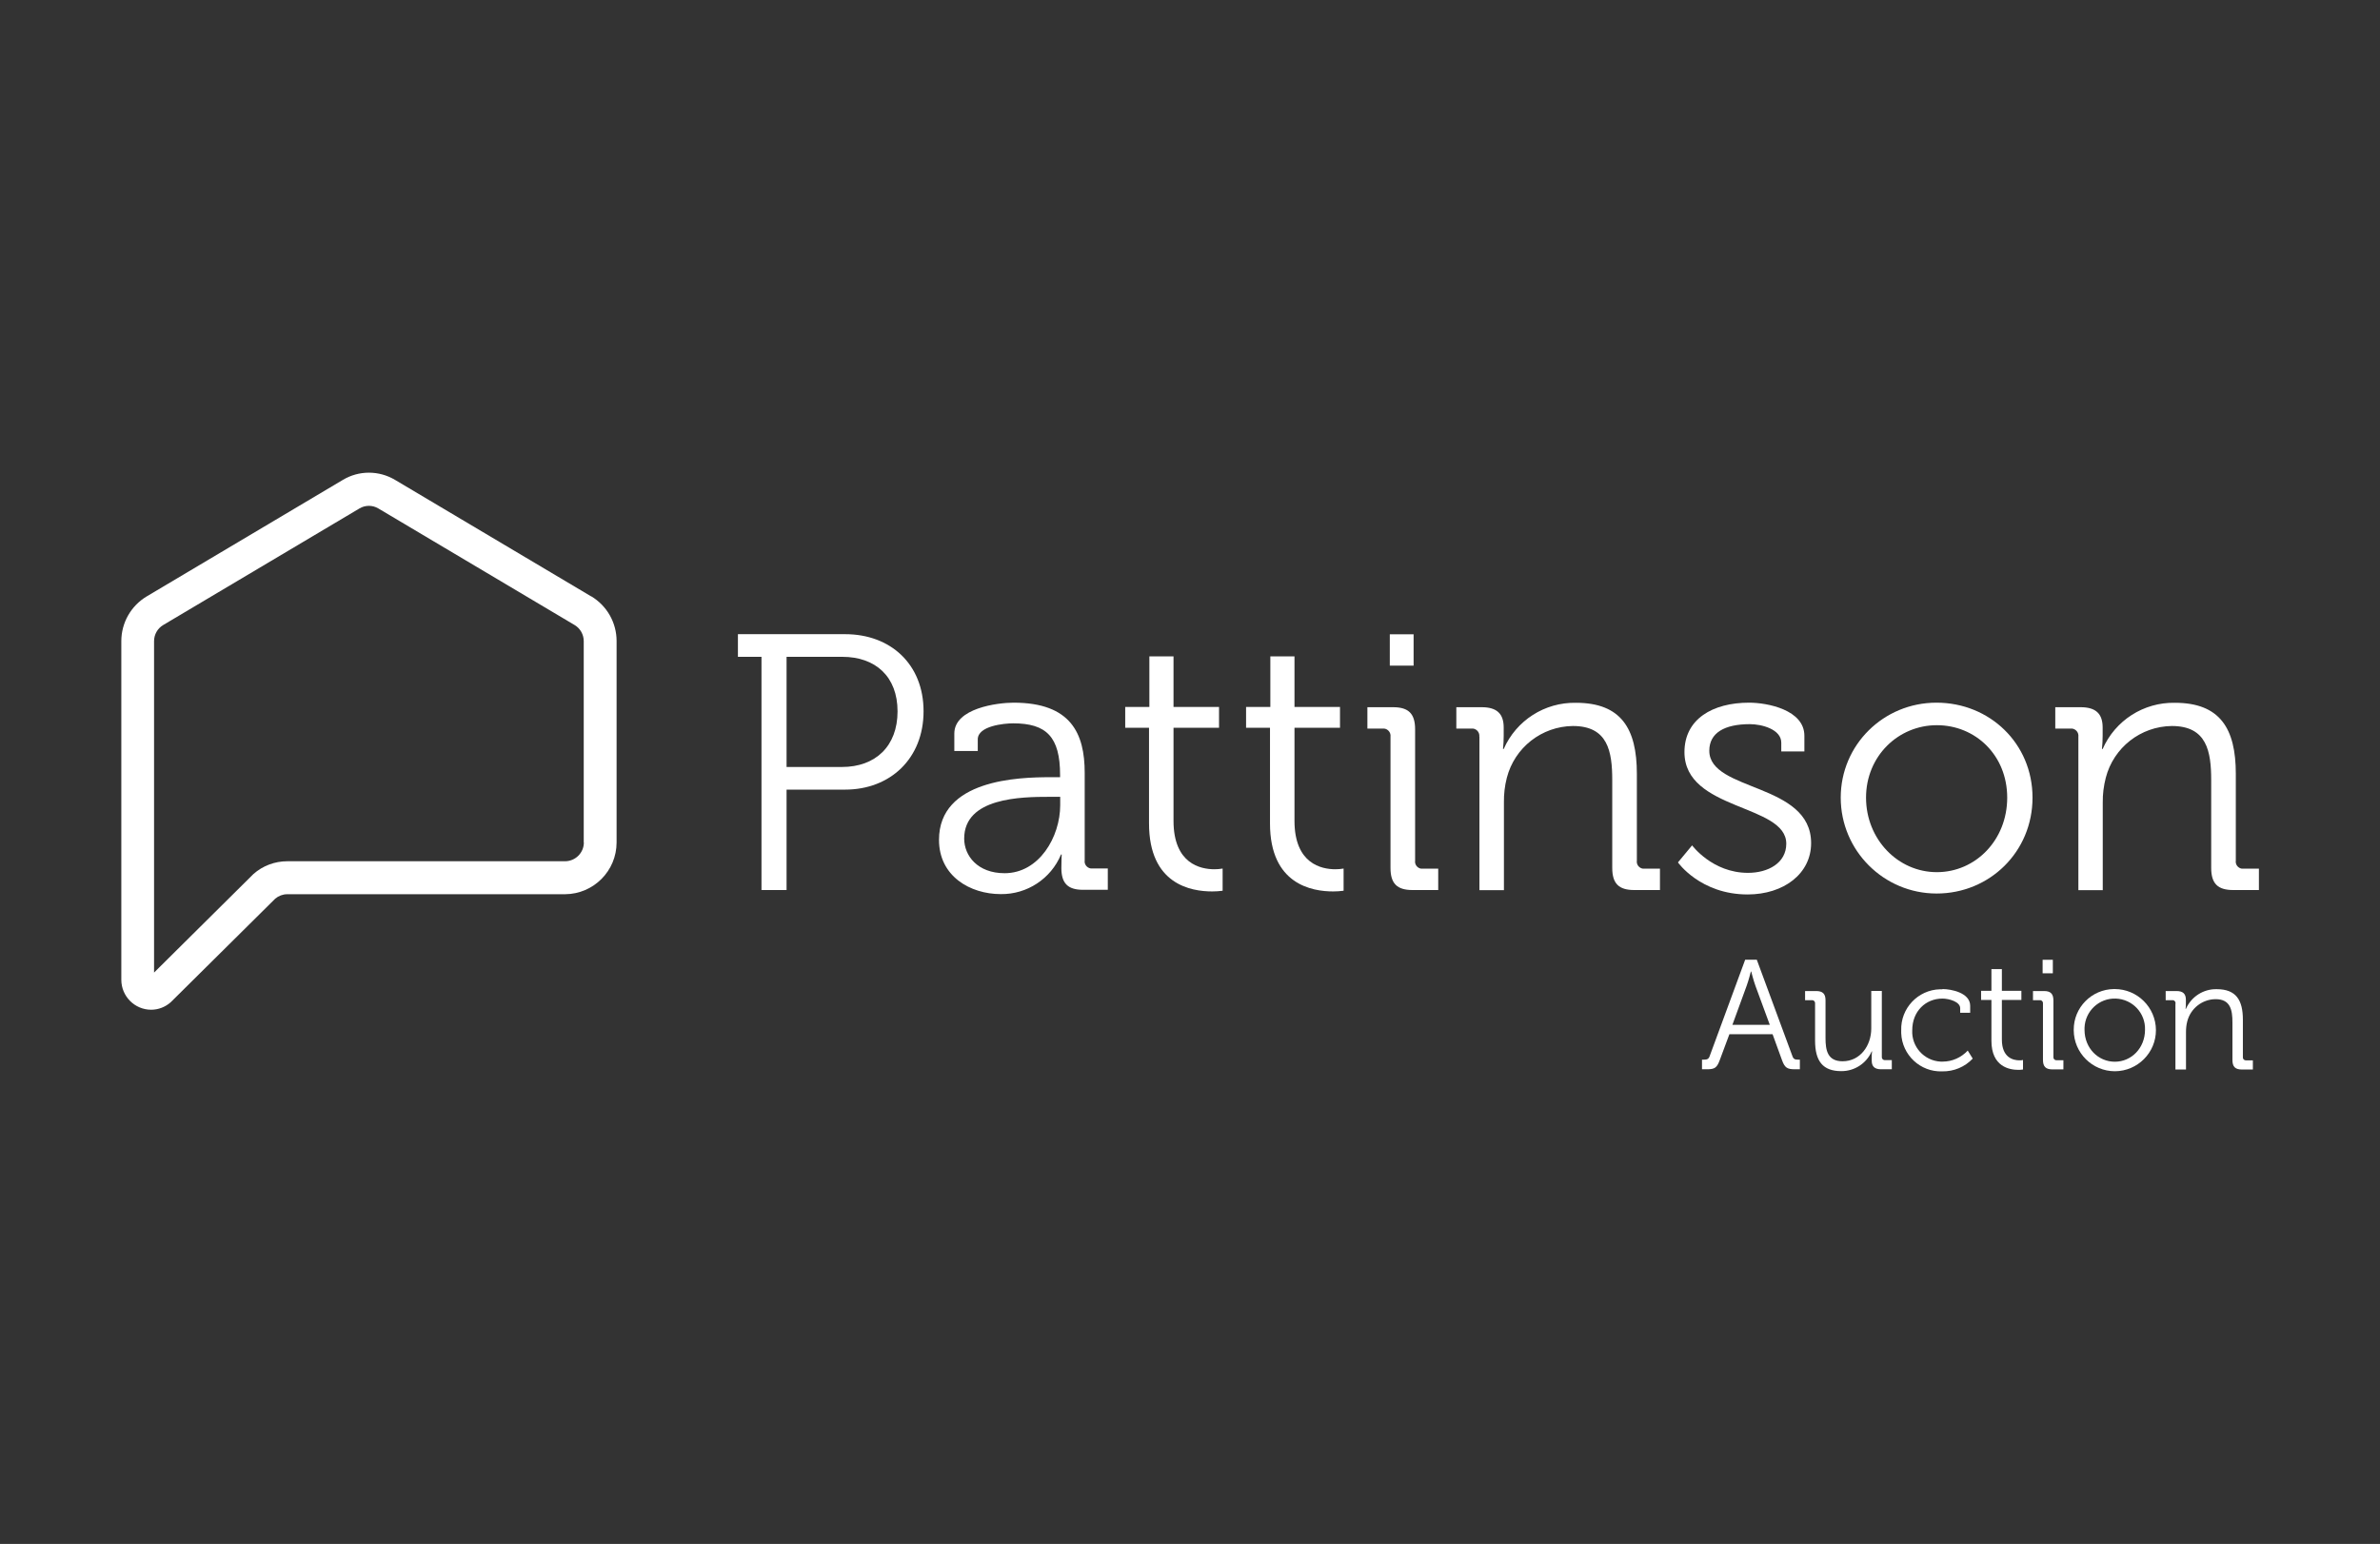 <?xml version="1.0" encoding="UTF-8"?><svg id="Layer_2" xmlns="http://www.w3.org/2000/svg" viewBox="0 0 205 133"><rect x="0" y="0" width="205" height="133" fill="#333333" stroke="none"/><defs><style>.cls-1{fill:none;}.cls-2{fill:#fff;}</style></defs><g id="Layer_1-2"><g><rect class="cls-1" width="205" height="133"/><g id="Layer_2-2"><g id="Layer_1-2"><path class="cls-2" d="M50.93,51.38l-16.9-10.04c-1.39-.83-3.12-.83-4.5,0l-16.9,10.04c-1.35,.81-2.18,2.27-2.18,3.85v29.17c0,1.42,1.15,2.58,2.57,2.58,.62,0,1.21-.23,1.68-.64l.03-.03,8.98-8.9c.29-.24,.65-.38,1.03-.38h23.94c2.45-.02,4.43-2.01,4.43-4.46v-17.35c0-1.58-.83-3.04-2.18-3.85Zm-.64,21.19c0,.89-.72,1.61-1.61,1.62H24.74c-1.07,0-2.11,.39-2.91,1.1l-.06,.06-8.5,8.43v-28.55c0-.57,.3-1.1,.79-1.39l16.9-10.04c.5-.3,1.13-.3,1.63,0l16.9,10.04c.49,.29,.79,.82,.79,1.39v17.35Z"/><path class="cls-2" d="M65.58,56.58h-2.02v-1.95h9.24c3.89,0,6.75,2.57,6.75,6.64s-2.87,6.75-6.76,6.75h-5.04v8.65h-2.16v-20.09Zm6.94,9.49c2.89,0,4.79-1.79,4.79-4.79s-1.9-4.7-4.76-4.7h-4.8v9.49h4.77Z"/><path class="cls-2" d="M90.45,66.95h.86v-.19c0-3.29-1.18-4.45-4.04-4.45-.79,0-3.05,.22-3.05,1.38v1h-2.02v-1.5c0-2.19,3.73-2.66,5.1-2.66,4.95,0,6.13,2.66,6.13,6.04v7.55c-.05,.33,.19,.64,.52,.69,.05,0,.11,0,.16,0h1.31v1.84h-2.14c-1.34,0-1.86-.6-1.86-1.88,0-.69,.03-1.16,.03-1.16h-.06c-.87,2.09-2.93,3.44-5.19,3.41-2.63,0-5.32-1.54-5.32-4.67,0-5.21,6.87-5.4,9.58-5.4Zm-3.92,8.27c2.98,0,4.79-3.13,4.79-5.86v-.72h-.9c-2.46,0-7.37,.06-7.37,3.6,0,1.47,1.15,2.98,3.48,2.98Z"/><path class="cls-2" d="M98.97,62.69h-2.05v-1.79h2.08v-4.36h2.08v4.36h3.92v1.79h-3.92v8.02c0,3.7,2.33,4.17,3.52,4.17,.24,0,.48-.02,.71-.06v1.91c-.3,.04-.6,.06-.9,.06-1.81,0-5.44-.59-5.44-5.86v-8.24Z"/><path class="cls-2" d="M109.38,62.69h-2.05v-1.79h2.09v-4.36h2.08v4.36h3.92v1.79h-3.92v8.02c0,3.7,2.33,4.17,3.52,4.17,.24,0,.48-.02,.71-.06v1.91c-.3,.04-.6,.06-.9,.06-1.8,0-5.44-.59-5.44-5.86v-8.24Z"/><path class="cls-2" d="M119.77,63.45c.04-.34-.21-.65-.55-.69-.04,0-.09,0-.13,0h-1.31v-1.84h2.21c1.34,0,1.9,.56,1.9,1.91v11.31c-.05,.33,.19,.64,.52,.69,.05,0,.11,0,.16,0h1.31v1.84h-2.21c-1.34,0-1.9-.56-1.9-1.91v-11.31Zm-.06-8.81h2.05v2.7h-2.05v-2.7Z"/><path class="cls-2" d="M127.42,63.45c.04-.34-.21-.65-.55-.69-.04,0-.08,0-.12,0h-1.31v-1.84h2.18c1.31,0,1.9,.56,1.9,1.75v.72c0,.38-.02,.75-.06,1.13h.06c1.08-2.46,3.53-4.03,6.22-3.98,3.89,0,5.25,2.22,5.25,6.11v7.49c-.05,.33,.19,.64,.52,.69,.05,0,.11,0,.16,0h1.31v1.84h-2.21c-1.34,0-1.9-.56-1.9-1.91v-7.55c0-2.48-.37-4.67-3.39-4.67-2.69,.03-5.02,1.86-5.69,4.46-.18,.7-.26,1.41-.25,2.13v7.55h-2.11v-13.23Z"/><path class="cls-2" d="M145.74,72.81s1.74,2.38,4.82,2.38c1.74,0,3.3-.85,3.3-2.51,0-3.44-8.77-2.82-8.77-7.89,0-2.85,2.43-4.26,5.57-4.26,1.58,0,4.76,.62,4.76,2.85v1.35h-1.99v-.75c0-1.16-1.68-1.6-2.71-1.6-2.18,0-3.49,.75-3.49,2.29,0,3.54,8.77,2.73,8.77,7.96,0,2.63-2.36,4.42-5.47,4.42-4.07,0-6-2.76-6-2.76l1.22-1.47Z"/><path class="cls-2" d="M166.8,60.53c4.57,0,8.27,3.51,8.27,8.18s-3.7,8.26-8.26,8.26-8.26-3.7-8.26-8.26,3.7-8.18,8.24-8.18Zm.03,14.6c3.33,0,6.06-2.76,6.06-6.42s-2.74-6.24-6.06-6.24-6.1,2.66-6.1,6.24,2.74,6.42,6.1,6.42Z"/><path class="cls-2" d="M179.02,63.45c.04-.34-.21-.65-.55-.69-.04,0-.09,0-.13,0h-1.31v-1.84h2.18c1.31,0,1.9,.56,1.9,1.75v.72c0,.38-.02,.75-.06,1.13h.06c1.08-2.46,3.53-4.03,6.22-3.98,3.89,0,5.25,2.22,5.25,6.11v7.49c-.05,.33,.19,.64,.52,.69,.05,0,.11,0,.16,0h1.31v1.84h-2.21c-1.34,0-1.9-.56-1.9-1.91v-7.55c0-2.48-.37-4.67-3.39-4.67-2.69,.03-5.02,1.86-5.69,4.46-.18,.7-.27,1.41-.26,2.13v7.55h-2.1v-13.23Z"/><path class="cls-2" d="M146.61,91.28h.17c.24,0,.39-.04,.48-.3l3.06-8.31h1l3.07,8.31c.09,.26,.23,.3,.48,.3h.16v.83h-.43c-.66,0-.87-.13-1.11-.79l-.81-2.23h-3.72l-.83,2.23c-.24,.65-.43,.79-1.09,.79h-.44v-.83Zm5.83-3l-1.24-3.37c-.16-.44-.36-1.22-.36-1.22h-.03s-.2,.79-.36,1.22l-1.23,3.37h3.21Z"/><path class="cls-2" d="M156.34,86.45c.02-.14-.08-.28-.23-.29-.02,0-.04,0-.07,0h-.56v-.79h.95c.57,0,.81,.24,.81,.79v3.26c0,1.05,.17,2,1.47,2,1.52,0,2.47-1.35,2.47-2.82v-3.24h.91v5.67c-.02,.14,.08,.28,.23,.29,.02,0,.04,0,.07,0h.56v.79h-.92c-.56,0-.81-.24-.81-.75v-.31c0-.16,0-.32,.03-.48h-.03c-.46,1.04-1.49,1.71-2.63,1.7-1.58,0-2.25-.86-2.25-2.63v-3.19Z"/><path class="cls-2" d="M167.31,85.2c.76,0,2.39,.32,2.39,1.44v.6h-.86v-.39c0-.56-.97-.83-1.53-.83-1.44,0-2.6,1.09-2.6,2.73-.07,1.42,1.03,2.63,2.45,2.7,.06,0,.11,0,.17,0,.82,0,1.6-.35,2.16-.95l.43,.69c-.68,.72-1.63,1.12-2.63,1.1-1.88,.07-3.46-1.41-3.53-3.29,0-.08,0-.16,0-.24-.06-1.9,1.44-3.49,3.34-3.54,.07,0,.14,0,.21,0Z"/><path class="cls-2" d="M171.52,86.14h-.88v-.79h.89v-1.87h.9v1.87h1.68v.79h-1.68v3.41c0,1.58,1,1.79,1.51,1.79,.1,0,.21,0,.31-.03v.82c-.13,.02-.26,.03-.39,.03-.77,0-2.33-.26-2.33-2.51v-3.51Z"/><path class="cls-2" d="M175.97,86.45c.02-.14-.08-.28-.23-.29-.02,0-.04,0-.07,0h-.56v-.79h.95c.57,0,.81,.24,.81,.82v4.85c-.02,.14,.08,.28,.23,.29,.02,0,.04,0,.07,0h.56v.79h-.95c-.57,0-.81-.24-.81-.82v-4.85Zm-.03-3.77h.88v1.16h-.88v-1.16Z"/><path class="cls-2" d="M182.15,85.2c1.95,0,3.54,1.58,3.55,3.53s-1.58,3.54-3.53,3.55c-1.95,0-3.54-1.58-3.55-3.53,0-.01,0-.03,0-.04-.01-1.92,1.54-3.49,3.46-3.51,.02,0,.05,0,.07,0Zm.01,6.26c1.43,0,2.6-1.18,2.6-2.75,.05-1.44-1.08-2.64-2.52-2.69-1.44-.05-2.64,1.08-2.69,2.52,0,.06,0,.11,0,.17,0,1.57,1.17,2.75,2.61,2.75Z"/><path class="cls-2" d="M187.39,86.45c.02-.14-.08-.28-.23-.29-.02,0-.04,0-.06,0h-.56v-.79h.93c.56,0,.81,.24,.81,.75v.31c0,.16,0,.32-.03,.48h.03c.46-1.05,1.51-1.73,2.66-1.7,1.67,0,2.25,.95,2.25,2.63v3.21c-.02,.14,.08,.28,.23,.29,.02,0,.04,0,.07,0h.56v.79h-.95c-.57,0-.81-.24-.81-.82v-3.24c0-1.05-.16-2-1.45-2-1.15,.01-2.15,.79-2.44,1.91-.08,.3-.11,.61-.11,.91v3.24h-.91v-5.67Z"/></g></g></g></g></svg>